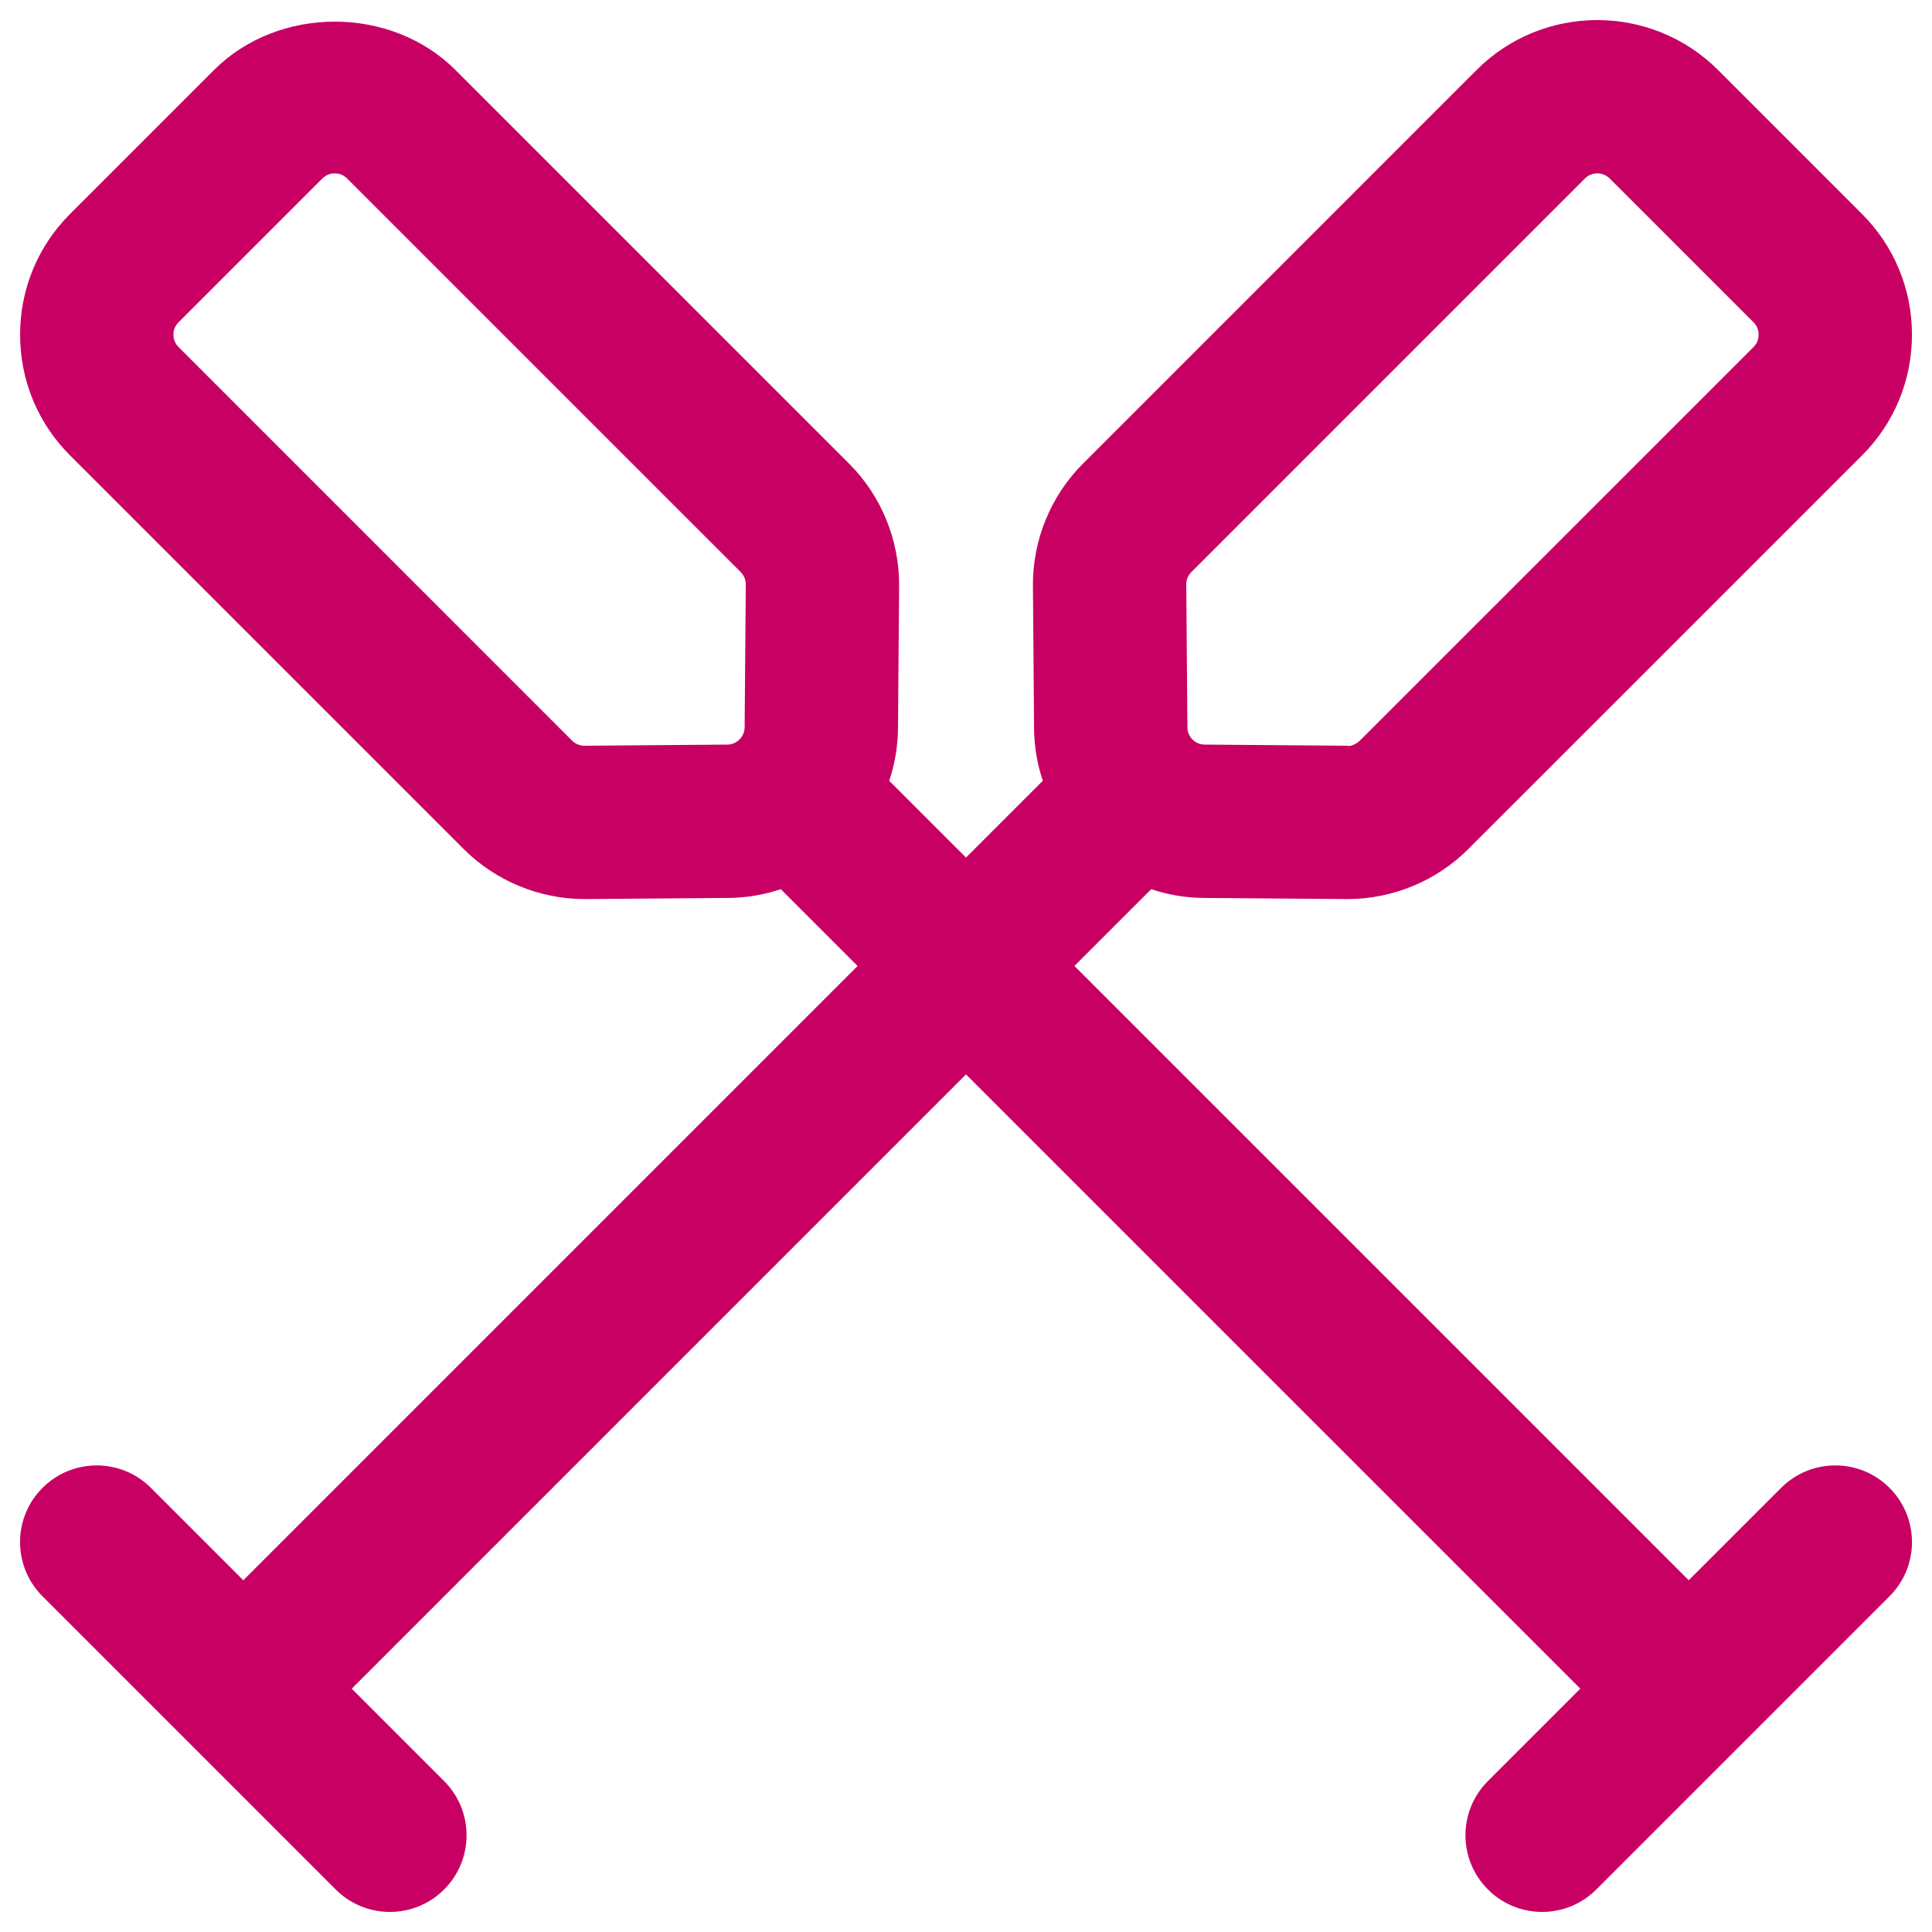 <?xml version="1.0" encoding="UTF-8"?>
<svg xmlns="http://www.w3.org/2000/svg" version="1.1" viewBox="0 0 283.5 283.5">
  <defs>
    <style>
      .cls-1 {
        fill: #c80064;
      }
    </style>
  </defs>
  <!-- Generator: Adobe Illustrator 28.7.1, SVG Export Plug-In . SVG Version: 1.2.0 Build 142)  -->
  <g>
    <g id="Ebene_1">
      <path class="cls-1" d="M261.356,218.329l-13.555,13.555-90.142-90.139,11.267-11.268c2.418.809,4.994,1.262,7.668,1.284l20.953.167h.202c6.601,0,13.052-2.672,17.71-7.339l57.762-57.753c4.737-4.733,7.339-11.026,7.339-17.723,0-6.693-2.602-12.99-7.339-17.723l-21.111-21.111c-9.782-9.782-25.682-9.773-35.446,0l-57.744,57.748c-4.737,4.724-7.409,11.263-7.348,17.925l.167,20.94c.019,2.676.471,5.255,1.28,7.676l-11.269,11.269-11.268-11.268c.81-2.419,1.265-4.995,1.288-7.668l.167-20.949v-.009c.044-6.68-2.628-13.21-7.339-17.908L66.845,10.283c-9.448-9.47-25.963-9.483-35.446-.004L10.288,31.39c-4.737,4.733-7.339,11.03-7.339,17.723,0,6.697,2.602,12.99,7.339,17.719l57.762,57.766c4.676,4.667,11.118,7.33,17.71,7.33h.202l20.944-.167c2.672-.022,5.248-.475,7.667-1.285l11.27,11.27-90.139,90.142-13.559-13.559c-4.394-4.394-11.514-4.394-15.908,0s-4.394,11.514,0,15.908l43.023,43.023c2.197,2.197,5.071,3.296,7.954,3.296s5.757-1.099,7.954-3.296c4.394-4.394,4.394-11.514,0-15.908l-13.555-13.555,90.14-90.143,90.142,90.138-13.559,13.559c-4.394,4.394-4.394,11.514,0,15.908,2.197,2.197,5.071,3.296,7.954,3.296s5.757-1.099,7.954-3.296l43.023-43.023c4.394-4.394,4.394-11.514,0-15.908s-11.514-4.394-15.908,0ZM174.819,83.944l57.753-57.757c.501-.501,1.16-.751,1.81-.751.659,0,1.318.251,1.819.751l21.111,21.111c.624.624.747,1.331.747,1.815s-.123,1.187-.747,1.81l-57.77,57.762c-.466.483-1.494.927-1.81.743h-.009l-20.953-.167c-1.389-.009-2.522-1.143-2.531-2.536l-.167-20.966c-.009-.672.264-1.331.747-1.815ZM106.73,109.261l-20.953.167h-.018c-.677,0-1.336-.273-1.81-.747L26.196,50.919c-.624-.62-.747-1.323-.747-1.806s.123-1.191.747-1.815l21.111-21.111c.624-.62,1.327-.751,1.81-.751s1.187.127,1.81.751l57.77,57.766c.475.475.747,1.143.738,1.833l-.167,20.936c-.009,1.389-1.151,2.527-2.54,2.54Z"/>
    </g>
  </g>
</svg>